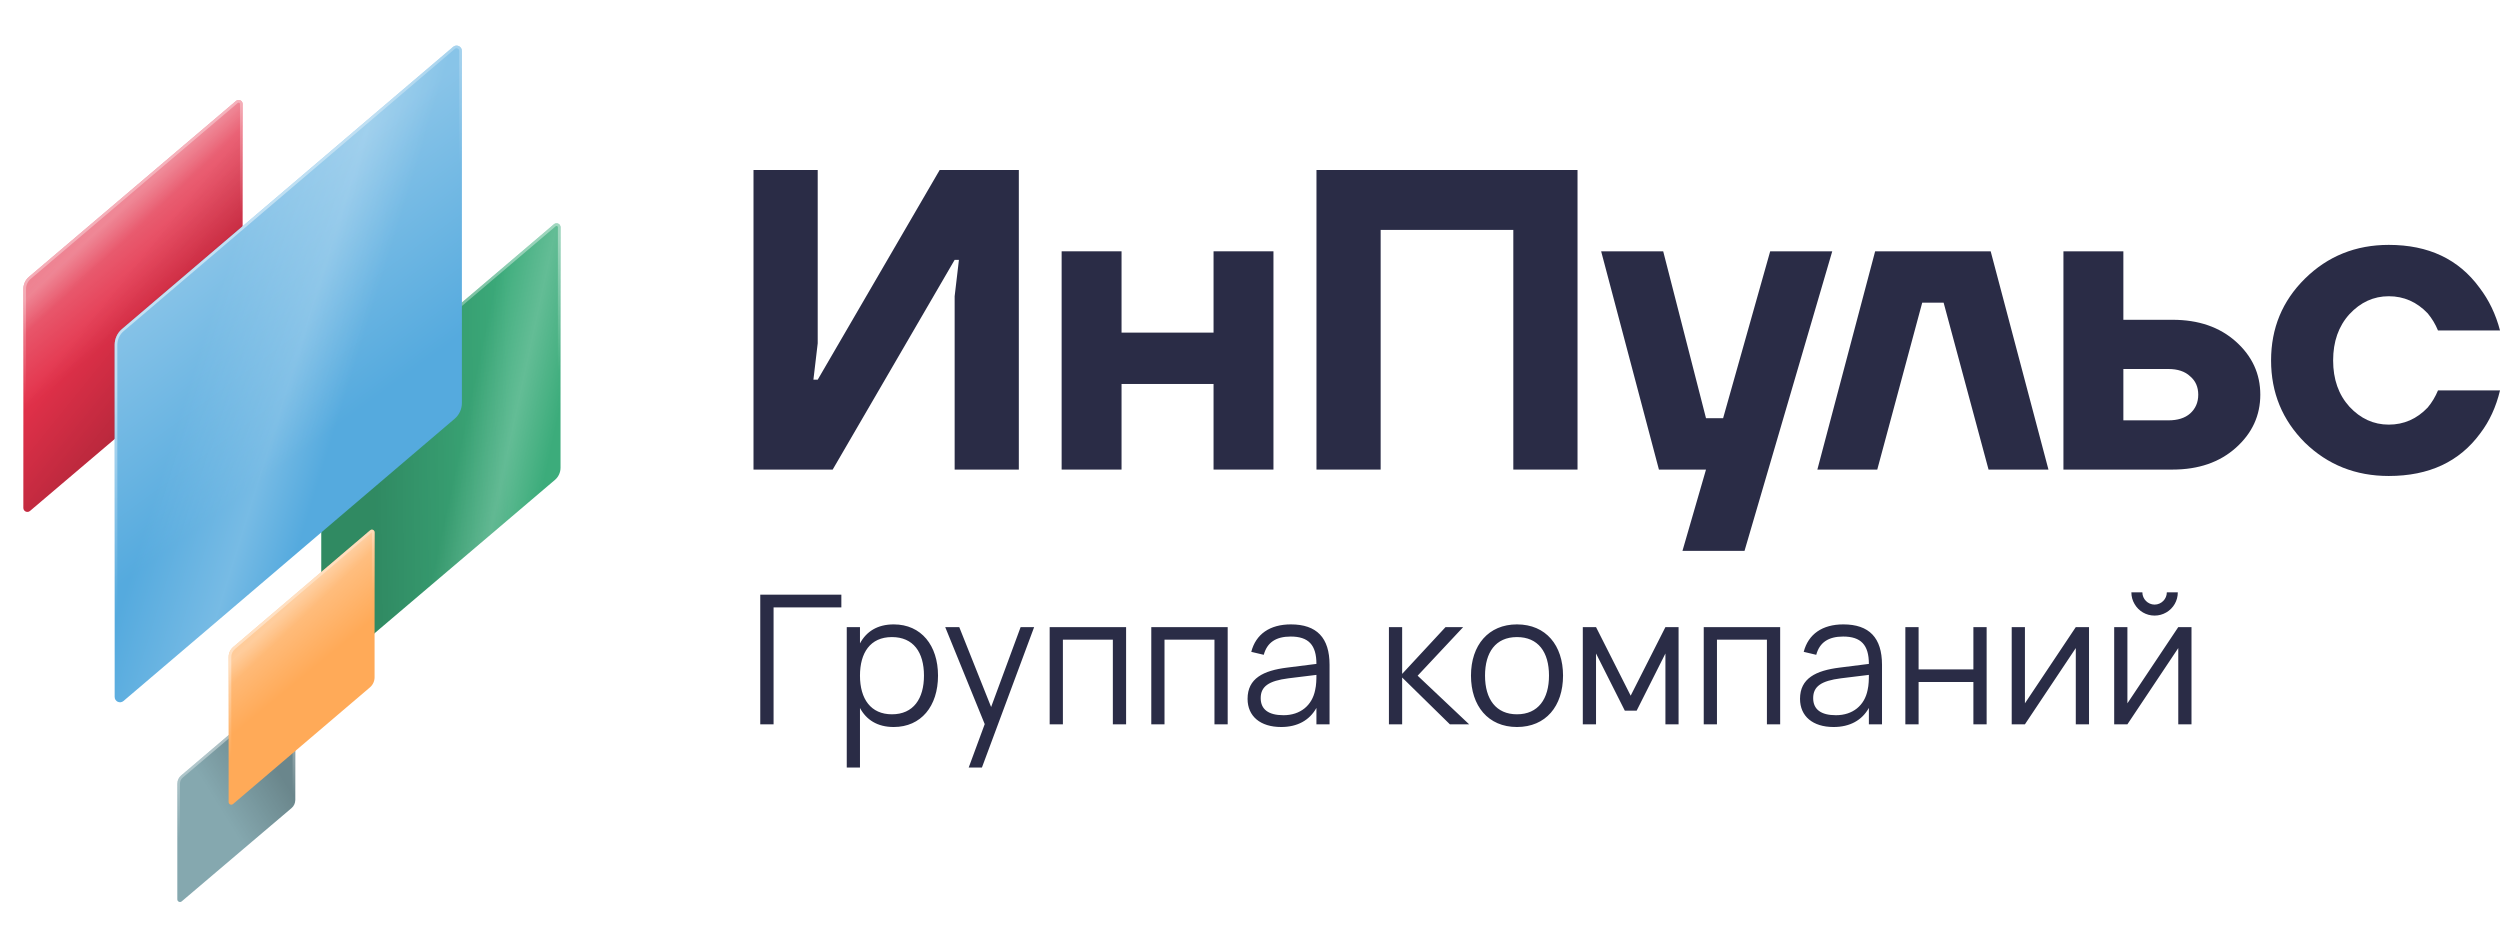 <?xml version="1.0" encoding="UTF-8"?> <svg xmlns="http://www.w3.org/2000/svg" width="107" height="40" viewBox="0 0 107 40" fill="none"><path d="M98.649 18.944C97.684 17.979 97.202 16.807 97.202 15.427C97.202 14.047 97.684 12.881 98.649 11.928C99.626 10.964 100.823 10.481 102.239 10.481C103.937 10.481 105.231 11.092 106.122 12.313C106.525 12.838 106.818 13.449 107.001 14.145H104.346C104.236 13.876 104.089 13.632 103.906 13.412C103.442 12.924 102.886 12.679 102.239 12.679C101.592 12.679 101.03 12.936 100.554 13.449C100.09 13.961 99.858 14.621 99.858 15.427C99.858 16.233 100.09 16.892 100.554 17.405C101.03 17.918 101.592 18.174 102.239 18.174C102.886 18.174 103.442 17.93 103.906 17.442C104.089 17.222 104.236 16.977 104.346 16.709H107.001C106.831 17.417 106.55 18.028 106.159 18.541C105.268 19.762 103.961 20.372 102.239 20.372C100.823 20.372 99.626 19.896 98.649 18.944Z" fill="#2A2C46"></path><path d="M88.315 20.098V10.756H90.88V13.687H92.986C94.097 13.687 95.001 13.998 95.697 14.621C96.393 15.244 96.741 16.001 96.741 16.892C96.741 17.784 96.393 18.541 95.697 19.163C95.001 19.786 94.097 20.098 92.986 20.098H88.315ZM90.88 17.991H92.803C93.206 17.991 93.517 17.893 93.737 17.698C93.969 17.49 94.085 17.222 94.085 16.892C94.085 16.562 93.969 16.3 93.737 16.105C93.517 15.897 93.206 15.793 92.803 15.793H90.88V17.991Z" fill="#2A2C46"></path><path d="M77.783 20.098L80.256 10.756H85.201L87.674 20.098H85.11L83.187 12.954H82.271L80.347 20.098H77.783Z" fill="#2A2C46"></path><path d="M68.529 10.756H71.185L73.017 17.899H73.749L75.764 10.756H78.42L74.665 23.578H72.009L73.017 20.098H71.002L68.529 10.756Z" fill="#2A2C46"></path><path d="M56.345 20.098V7.276H67.518V20.098H64.77V9.84H59.092V20.098H56.345Z" fill="#2A2C46"></path><path d="M45.438 20.098V10.756H48.002V14.236H51.94V10.756H54.504V20.098H51.94V16.434H48.002V20.098H45.438Z" fill="#2A2C46"></path><path d="M32.25 20.098V7.276H34.998V14.694L34.814 16.251H34.998L40.218 7.276H43.606V20.098H40.859V12.679L41.042 11.122H40.859L35.639 20.098H32.25Z" fill="#2A2C46"></path><g filter="url(#filter0_d_224_55)"><path d="M10.384 13.134C10.384 13.335 10.296 13.526 10.143 13.656L1.282 21.184C1.171 21.278 1 21.199 1 21.053V11.685C1 11.484 1.088 11.294 1.241 11.164L10.103 3.636C10.214 3.541 10.384 3.62 10.384 3.766V13.134Z" fill="#E3314A"></path><path d="M10.384 13.134C10.384 13.335 10.296 13.526 10.143 13.656L1.282 21.184C1.171 21.278 1 21.199 1 21.053V11.685C1 11.484 1.088 11.294 1.241 11.164L10.103 3.636C10.214 3.541 10.384 3.62 10.384 3.766V13.134Z" fill="url(#paint0_linear_224_55)" fill-opacity="0.3"></path><path d="M10.384 13.134C10.384 13.335 10.296 13.526 10.143 13.656L1.282 21.184C1.171 21.278 1 21.199 1 21.053V11.685C1 11.484 1.088 11.294 1.241 11.164L10.103 3.636C10.214 3.541 10.384 3.62 10.384 3.766V13.134Z" fill="url(#paint1_linear_224_55)" fill-opacity="0.2"></path><path d="M10.384 13.134C10.384 13.335 10.296 13.526 10.143 13.656L1.282 21.184C1.171 21.278 1 21.199 1 21.053V11.685C1 11.484 1.088 11.294 1.241 11.164L10.103 3.636C10.214 3.541 10.384 3.62 10.384 3.766V13.134Z" fill="url(#paint2_linear_224_55)" fill-opacity="0.2"></path><path d="M10.106 13.613L1.245 21.14C1.171 21.203 1.057 21.151 1.057 21.053V11.685C1.057 11.501 1.138 11.326 1.278 11.207L10.139 3.679C10.214 3.616 10.328 3.669 10.328 3.766V13.134C10.328 13.318 10.247 13.493 10.106 13.613Z" stroke="url(#paint3_linear_224_55)" stroke-opacity="0.4" stroke-width="0.114"></path></g><g filter="url(#filter1_d_224_55)"><path d="M23.991 19.334C23.991 19.535 23.903 19.726 23.75 19.856L14.033 28.115C13.922 28.21 13.751 28.131 13.751 27.985V17.694C13.751 17.493 13.839 17.302 13.992 17.172L23.709 8.913C23.82 8.818 23.991 8.897 23.991 9.043V19.334Z" fill="#3CAC7B"></path><path d="M23.991 19.334C23.991 19.535 23.903 19.726 23.75 19.856L14.033 28.115C13.922 28.21 13.751 28.131 13.751 27.985V17.694C13.751 17.493 13.839 17.302 13.992 17.172L23.709 8.913C23.82 8.818 23.991 8.897 23.991 9.043V19.334Z" fill="url(#paint4_linear_224_55)" fill-opacity="0.2"></path><path d="M23.991 19.334C23.991 19.535 23.903 19.726 23.75 19.856L14.033 28.115C13.922 28.21 13.751 28.131 13.751 27.985V17.694C13.751 17.493 13.839 17.302 13.992 17.172L23.709 8.913C23.82 8.818 23.991 8.897 23.991 9.043V19.334Z" fill="url(#paint5_linear_224_55)" fill-opacity="0.2"></path><path d="M23.713 19.812L13.996 28.072C13.922 28.135 13.808 28.082 13.808 27.985V17.694C13.808 17.51 13.889 17.335 14.029 17.216L23.746 8.956C23.82 8.893 23.934 8.946 23.934 9.043V19.334C23.934 19.518 23.853 19.693 23.713 19.812Z" stroke="url(#paint6_linear_224_55)" stroke-opacity="0.4" stroke-width="0.114"></path></g><g filter="url(#filter2_d_224_55)"><path d="M12.638 33.553C12.638 33.687 12.579 33.814 12.477 33.901L7.777 37.894C7.703 37.956 7.589 37.904 7.589 37.807V32.855C7.589 32.721 7.648 32.594 7.75 32.507L12.45 28.515C12.524 28.452 12.638 28.504 12.638 28.602V33.553Z" fill="#85A8AF"></path><path d="M12.638 33.553C12.638 33.687 12.579 33.814 12.477 33.901L7.777 37.894C7.703 37.956 7.589 37.904 7.589 37.807V32.855C7.589 32.721 7.648 32.594 7.75 32.507L12.45 28.515C12.524 28.452 12.638 28.504 12.638 28.602V33.553Z" fill="url(#paint7_linear_224_55)" fill-opacity="0.2"></path><path d="M12.44 33.858L7.74 37.85C7.703 37.882 7.646 37.855 7.646 37.807V32.855C7.646 32.738 7.697 32.627 7.787 32.551L12.487 28.558C12.524 28.527 12.581 28.553 12.581 28.602V33.553C12.581 33.67 12.529 33.782 12.44 33.858Z" stroke="url(#paint8_linear_224_55)" stroke-opacity="0.4" stroke-width="0.114"></path></g><g filter="url(#filter3_d_224_55)"><path d="M16.032 28.302C16.032 28.469 15.959 28.628 15.832 28.736L9.973 33.728C9.899 33.791 9.785 33.739 9.785 33.642V27.438C9.785 27.271 9.858 27.112 9.986 27.004L15.844 22.012C15.918 21.948 16.032 22.001 16.032 22.099V28.302Z" fill="#FFAA58"></path><path d="M16.032 28.302C16.032 28.469 15.959 28.628 15.832 28.736L9.973 33.728C9.899 33.791 9.785 33.739 9.785 33.642V27.438C9.785 27.271 9.858 27.112 9.986 27.004L15.844 22.012C15.918 21.948 16.032 22.001 16.032 22.099V28.302Z" fill="url(#paint9_linear_224_55)" fill-opacity="0.3"></path><path d="M16.032 28.302C16.032 28.469 15.959 28.628 15.832 28.736L9.973 33.728C9.899 33.791 9.785 33.739 9.785 33.642V27.438C9.785 27.271 9.858 27.112 9.986 27.004L15.844 22.012C15.918 21.948 16.032 22.001 16.032 22.099V28.302Z" fill="url(#paint10_linear_224_55)" fill-opacity="0.2"></path><path d="M15.794 28.693L9.936 33.685C9.899 33.717 9.842 33.69 9.842 33.642V27.438C9.842 27.288 9.908 27.145 10.023 27.047L15.881 22.055C15.918 22.023 15.975 22.05 15.975 22.099V28.302C15.975 28.452 15.909 28.595 15.794 28.693Z" stroke="url(#paint11_linear_224_55)" stroke-opacity="0.4" stroke-width="0.114"></path></g><g filter="url(#filter4_d_224_55)"><path d="M19.769 16.565C19.769 16.824 19.656 17.07 19.459 17.238L5.284 29.318C5.136 29.444 4.908 29.339 4.908 29.144V14.073C4.908 13.814 5.022 13.569 5.219 13.4L19.393 1.321C19.541 1.194 19.769 1.3 19.769 1.494V16.565Z" fill="#55AADE"></path><path d="M19.769 16.565C19.769 16.824 19.656 17.07 19.459 17.238L5.284 29.318C5.136 29.444 4.908 29.339 4.908 29.144V14.073C4.908 13.814 5.022 13.569 5.219 13.4L19.393 1.321C19.541 1.194 19.769 1.3 19.769 1.494V16.565Z" fill="url(#paint12_linear_224_55)" fill-opacity="0.3"></path><path d="M19.769 16.565C19.769 16.824 19.656 17.07 19.459 17.238L5.284 29.318C5.136 29.444 4.908 29.339 4.908 29.144V14.073C4.908 13.814 5.022 13.569 5.219 13.4L19.393 1.321C19.541 1.194 19.769 1.3 19.769 1.494V16.565Z" fill="url(#paint13_linear_224_55)" fill-opacity="0.2"></path><path d="M19.422 17.195L5.247 29.274C5.136 29.369 4.965 29.29 4.965 29.144V14.073C4.965 13.831 5.071 13.601 5.256 13.444L19.43 1.364C19.541 1.269 19.712 1.348 19.712 1.494V16.565C19.712 16.807 19.606 17.038 19.422 17.195Z" stroke="url(#paint14_linear_224_55)" stroke-opacity="0.5" stroke-width="0.114"></path></g><path d="M33.109 31H32.539V25.453H36.01V25.996H33.109V31ZM36.807 32.849H36.241V26.84H36.807V27.537C37.08 27.029 37.554 26.724 38.251 26.724C39.434 26.724 40.147 27.63 40.147 28.916C40.147 30.226 39.422 31.116 38.251 31.116C37.55 31.116 37.08 30.807 36.807 30.303V32.849ZM38.174 30.572C39.099 30.572 39.546 29.898 39.546 28.916C39.546 27.915 39.091 27.267 38.174 27.267C37.242 27.267 36.807 27.945 36.807 28.916C36.807 29.918 37.273 30.572 38.174 30.572ZM42.027 32.849H41.461L42.146 30.992L40.455 26.84H41.056L42.42 30.26L43.683 26.84H44.261L42.027 32.849ZM45.492 31H44.926V26.84H48.197V31H47.63V27.379H45.492V31ZM49.841 31H49.275V26.84H52.545V31H51.979V27.379H49.841V31ZM55.249 26.724C56.358 26.724 56.905 27.298 56.905 28.454V31H56.343V30.299C56.046 30.831 55.526 31.116 54.833 31.116C53.943 31.116 53.396 30.657 53.396 29.91C53.396 29.035 54.07 28.7 55.091 28.573L56.343 28.415C56.343 27.599 56 27.244 55.241 27.244C54.609 27.244 54.232 27.499 54.089 28.026L53.554 27.899C53.75 27.14 54.351 26.724 55.249 26.724ZM56.343 28.885L55.145 29.032C54.297 29.14 53.958 29.382 53.958 29.879C53.958 30.361 54.289 30.611 54.933 30.611C55.653 30.611 56.158 30.195 56.289 29.532C56.339 29.324 56.343 29.07 56.343 28.885ZM59.446 31V26.84H60.012V28.843L61.869 26.84H62.624L60.675 28.92L62.878 31H62.054L60.012 28.997V31H59.446ZM64.926 31.116C63.69 31.116 62.958 30.21 62.958 28.916C62.958 27.61 63.709 26.724 64.926 26.724C66.17 26.724 66.898 27.626 66.898 28.916C66.898 30.226 66.159 31.116 64.926 31.116ZM64.926 30.572C65.835 30.572 66.297 29.914 66.297 28.916C66.297 27.903 65.831 27.267 64.926 27.267C64.009 27.267 63.559 27.926 63.559 28.916C63.559 29.929 64.032 30.572 64.926 30.572ZM68.31 31H67.744V26.84H68.31L69.793 29.775L71.28 26.84H71.843V31H71.28V27.969L70.048 30.418H69.543L68.31 27.969V31ZM73.486 31H72.92V26.84H76.191V31H75.624V27.379H73.486V31ZM78.894 26.724C80.004 26.724 80.55 27.298 80.55 28.454V31H79.988V30.299C79.692 30.831 79.171 31.116 78.478 31.116C77.588 31.116 77.041 30.657 77.041 29.91C77.041 29.035 77.716 28.7 78.736 28.573L79.988 28.415C79.988 27.599 79.645 27.244 78.886 27.244C78.255 27.244 77.877 27.499 77.735 28.026L77.199 27.899C77.396 27.14 77.997 26.724 78.894 26.724ZM79.988 28.885L78.79 29.032C77.943 29.14 77.604 29.382 77.604 29.879C77.604 30.361 77.935 30.611 78.578 30.611C79.299 30.611 79.803 30.195 79.934 29.532C79.984 29.324 79.988 29.07 79.988 28.885ZM82.116 31H81.549V26.84H82.116V28.65H84.461V26.84H85.028V31H84.461V29.19H82.116V31ZM88.844 26.84H89.41V31H88.844V27.737L86.667 31H86.101V26.84H86.667V30.102L88.844 26.84ZM92.216 26.347C91.858 26.347 91.535 26.158 91.358 25.85C91.269 25.7 91.223 25.534 91.223 25.353H91.693C91.693 25.638 91.931 25.877 92.216 25.877C92.505 25.877 92.74 25.638 92.74 25.353H93.21C93.21 25.711 93.022 26.035 92.717 26.212C92.563 26.301 92.397 26.347 92.216 26.347ZM93.23 26.84H93.796V31H93.23V27.737L91.053 31H90.487V26.84H91.053V30.102L93.23 26.84Z" fill="#2A2C46"></path><defs><filter id="filter0_d_224_55" x="0.087" y="3.366" width="11.21" height="19.456" filterUnits="userSpaceOnUse" color-interpolation-filters="sRGB"><feFlood flood-opacity="0" result="BackgroundImageFix"></feFlood><feColorMatrix in="SourceAlpha" type="matrix" values="0 0 0 0 0 0 0 0 0 0 0 0 0 0 0 0 0 0 127 0" result="hardAlpha"></feColorMatrix><feOffset dy="0.685"></feOffset><feGaussianBlur stdDeviation="0.456"></feGaussianBlur><feComposite in2="hardAlpha" operator="out"></feComposite><feColorMatrix type="matrix" values="0 0 0 0 0.165 0 0 0 0 0.173 0 0 0 0 0.275 0 0 0 0.16 0"></feColorMatrix><feBlend mode="normal" in2="BackgroundImageFix" result="effect1_dropShadow_224_55"></feBlend><feBlend mode="normal" in="SourceGraphic" in2="effect1_dropShadow_224_55" result="shape"></feBlend></filter><filter id="filter1_d_224_55" x="12.838" y="8.643" width="12.066" height="21.11" filterUnits="userSpaceOnUse" color-interpolation-filters="sRGB"><feFlood flood-opacity="0" result="BackgroundImageFix"></feFlood><feColorMatrix in="SourceAlpha" type="matrix" values="0 0 0 0 0 0 0 0 0 0 0 0 0 0 0 0 0 0 127 0" result="hardAlpha"></feColorMatrix><feOffset dy="0.685"></feOffset><feGaussianBlur stdDeviation="0.456"></feGaussianBlur><feComposite in2="hardAlpha" operator="out"></feComposite><feColorMatrix type="matrix" values="0 0 0 0 0.165 0 0 0 0 0.173 0 0 0 0 0.275 0 0 0 0.16 0"></feColorMatrix><feBlend mode="normal" in2="BackgroundImageFix" result="effect1_dropShadow_224_55"></feBlend><feBlend mode="normal" in="SourceGraphic" in2="effect1_dropShadow_224_55" result="shape"></feBlend></filter><filter id="filter2_d_224_55" x="6.676" y="28.259" width="6.874" height="11.259" filterUnits="userSpaceOnUse" color-interpolation-filters="sRGB"><feFlood flood-opacity="0" result="BackgroundImageFix"></feFlood><feColorMatrix in="SourceAlpha" type="matrix" values="0 0 0 0 0 0 0 0 0 0 0 0 0 0 0 0 0 0 127 0" result="hardAlpha"></feColorMatrix><feOffset dy="0.685"></feOffset><feGaussianBlur stdDeviation="0.456"></feGaussianBlur><feComposite in2="hardAlpha" operator="out"></feComposite><feColorMatrix type="matrix" values="0 0 0 0 0.165 0 0 0 0 0.173 0 0 0 0 0.275 0 0 0 0.16 0"></feColorMatrix><feBlend mode="normal" in2="BackgroundImageFix" result="effect1_dropShadow_224_55"></feBlend><feBlend mode="normal" in="SourceGraphic" in2="effect1_dropShadow_224_55" result="shape"></feBlend></filter><filter id="filter3_d_224_55" x="8.872" y="21.756" width="8.073" height="13.597" filterUnits="userSpaceOnUse" color-interpolation-filters="sRGB"><feFlood flood-opacity="0" result="BackgroundImageFix"></feFlood><feColorMatrix in="SourceAlpha" type="matrix" values="0 0 0 0 0 0 0 0 0 0 0 0 0 0 0 0 0 0 127 0" result="hardAlpha"></feColorMatrix><feOffset dy="0.685"></feOffset><feGaussianBlur stdDeviation="0.456"></feGaussianBlur><feComposite in2="hardAlpha" operator="out"></feComposite><feColorMatrix type="matrix" values="0 0 0 0 0.165 0 0 0 0 0.173 0 0 0 0 0.275 0 0 0 0.16 0"></feColorMatrix><feBlend mode="normal" in2="BackgroundImageFix" result="effect1_dropShadow_224_55"></feBlend><feBlend mode="normal" in="SourceGraphic" in2="effect1_dropShadow_224_55" result="shape"></feBlend></filter><filter id="filter4_d_224_55" x="3.14" y="0.182" width="18.398" height="31.644" filterUnits="userSpaceOnUse" color-interpolation-filters="sRGB"><feFlood flood-opacity="0" result="BackgroundImageFix"></feFlood><feColorMatrix in="SourceAlpha" type="matrix" values="0 0 0 0 0 0 0 0 0 0 0 0 0 0 0 0 0 0 127 0" result="hardAlpha"></feColorMatrix><feOffset dy="0.685"></feOffset><feGaussianBlur stdDeviation="0.884"></feGaussianBlur><feComposite in2="hardAlpha" operator="out"></feComposite><feColorMatrix type="matrix" values="0 0 0 0 0.165 0 0 0 0 0.173 0 0 0 0 0.275 0 0 0 0.28 0"></feColorMatrix><feBlend mode="normal" in2="BackgroundImageFix" result="effect1_dropShadow_224_55"></feBlend><feBlend mode="normal" in="SourceGraphic" in2="effect1_dropShadow_224_55" result="shape"></feBlend></filter><linearGradient id="paint0_linear_224_55" x1="4.855" y1="8.145" x2="7.622" y2="11.52" gradientUnits="userSpaceOnUse"><stop stop-color="white"></stop><stop offset="1" stop-color="white" stop-opacity="0"></stop></linearGradient><linearGradient id="paint1_linear_224_55" x1="3.967" y1="6.962" x2="5.931" y2="9.033" gradientUnits="userSpaceOnUse"><stop stop-color="white" stop-opacity="0"></stop><stop offset="0.62" stop-color="white"></stop><stop offset="1" stop-color="white" stop-opacity="0"></stop></linearGradient><linearGradient id="paint2_linear_224_55" x1="9.386" y1="13.066" x2="5.978" y2="10.313" gradientUnits="userSpaceOnUse"><stop></stop><stop offset="1" stop-opacity="0"></stop></linearGradient><linearGradient id="paint3_linear_224_55" x1="3.781" y1="8.431" x2="6.562" y2="11.668" gradientUnits="userSpaceOnUse"><stop stop-color="white"></stop><stop offset="1" stop-color="white" stop-opacity="0"></stop></linearGradient><linearGradient id="paint4_linear_224_55" x1="15.962" y1="17.159" x2="21.966" y2="17.073" gradientUnits="userSpaceOnUse"><stop></stop><stop offset="1" stop-opacity="0"></stop></linearGradient><linearGradient id="paint5_linear_224_55" x1="20.868" y1="13.052" x2="24.589" y2="13.855" gradientUnits="userSpaceOnUse"><stop stop-color="white" stop-opacity="0"></stop><stop offset="0.531" stop-color="white"></stop><stop offset="1" stop-color="white" stop-opacity="0"></stop></linearGradient><linearGradient id="paint6_linear_224_55" x1="20.041" y1="11.312" x2="22.294" y2="15.99" gradientUnits="userSpaceOnUse"><stop stop-color="white"></stop><stop offset="1" stop-color="white" stop-opacity="0"></stop></linearGradient><linearGradient id="paint7_linear_224_55" x1="12.381" y1="31.764" x2="9.272" y2="33.689" gradientUnits="userSpaceOnUse"><stop offset="0.192"></stop><stop offset="1" stop-opacity="0"></stop></linearGradient><linearGradient id="paint8_linear_224_55" x1="9.058" y1="31.493" x2="10.099" y2="34.274" gradientUnits="userSpaceOnUse"><stop stop-color="white"></stop><stop offset="1" stop-color="white" stop-opacity="0"></stop></linearGradient><linearGradient id="paint9_linear_224_55" x1="12.351" y1="25.023" x2="14.2" y2="27.27" gradientUnits="userSpaceOnUse"><stop stop-color="white"></stop><stop offset="1" stop-color="white" stop-opacity="0"></stop></linearGradient><linearGradient id="paint10_linear_224_55" x1="11.76" y1="24.232" x2="13.072" y2="25.611" gradientUnits="userSpaceOnUse"><stop stop-color="white" stop-opacity="0"></stop><stop offset="0.62" stop-color="white"></stop><stop offset="1" stop-color="white" stop-opacity="0"></stop></linearGradient><linearGradient id="paint11_linear_224_55" x1="12.252" y1="24.975" x2="14.206" y2="26.643" gradientUnits="userSpaceOnUse"><stop stop-color="white"></stop><stop offset="1" stop-color="white" stop-opacity="0"></stop></linearGradient><linearGradient id="paint12_linear_224_55" x1="11.012" y1="8.545" x2="16.503" y2="16.032" gradientUnits="userSpaceOnUse"><stop stop-color="white"></stop><stop offset="1" stop-color="white" stop-opacity="0"></stop></linearGradient><linearGradient id="paint13_linear_224_55" x1="10.456" y1="8.217" x2="16.674" y2="10.142" gradientUnits="userSpaceOnUse"><stop stop-color="white" stop-opacity="0"></stop><stop offset="0.62" stop-color="white"></stop><stop offset="1" stop-color="white" stop-opacity="0"></stop></linearGradient><linearGradient id="paint14_linear_224_55" x1="10.642" y1="8.16" x2="15.491" y2="11.839" gradientUnits="userSpaceOnUse"><stop stop-color="white"></stop><stop offset="1" stop-color="white" stop-opacity="0"></stop></linearGradient></defs></svg> 